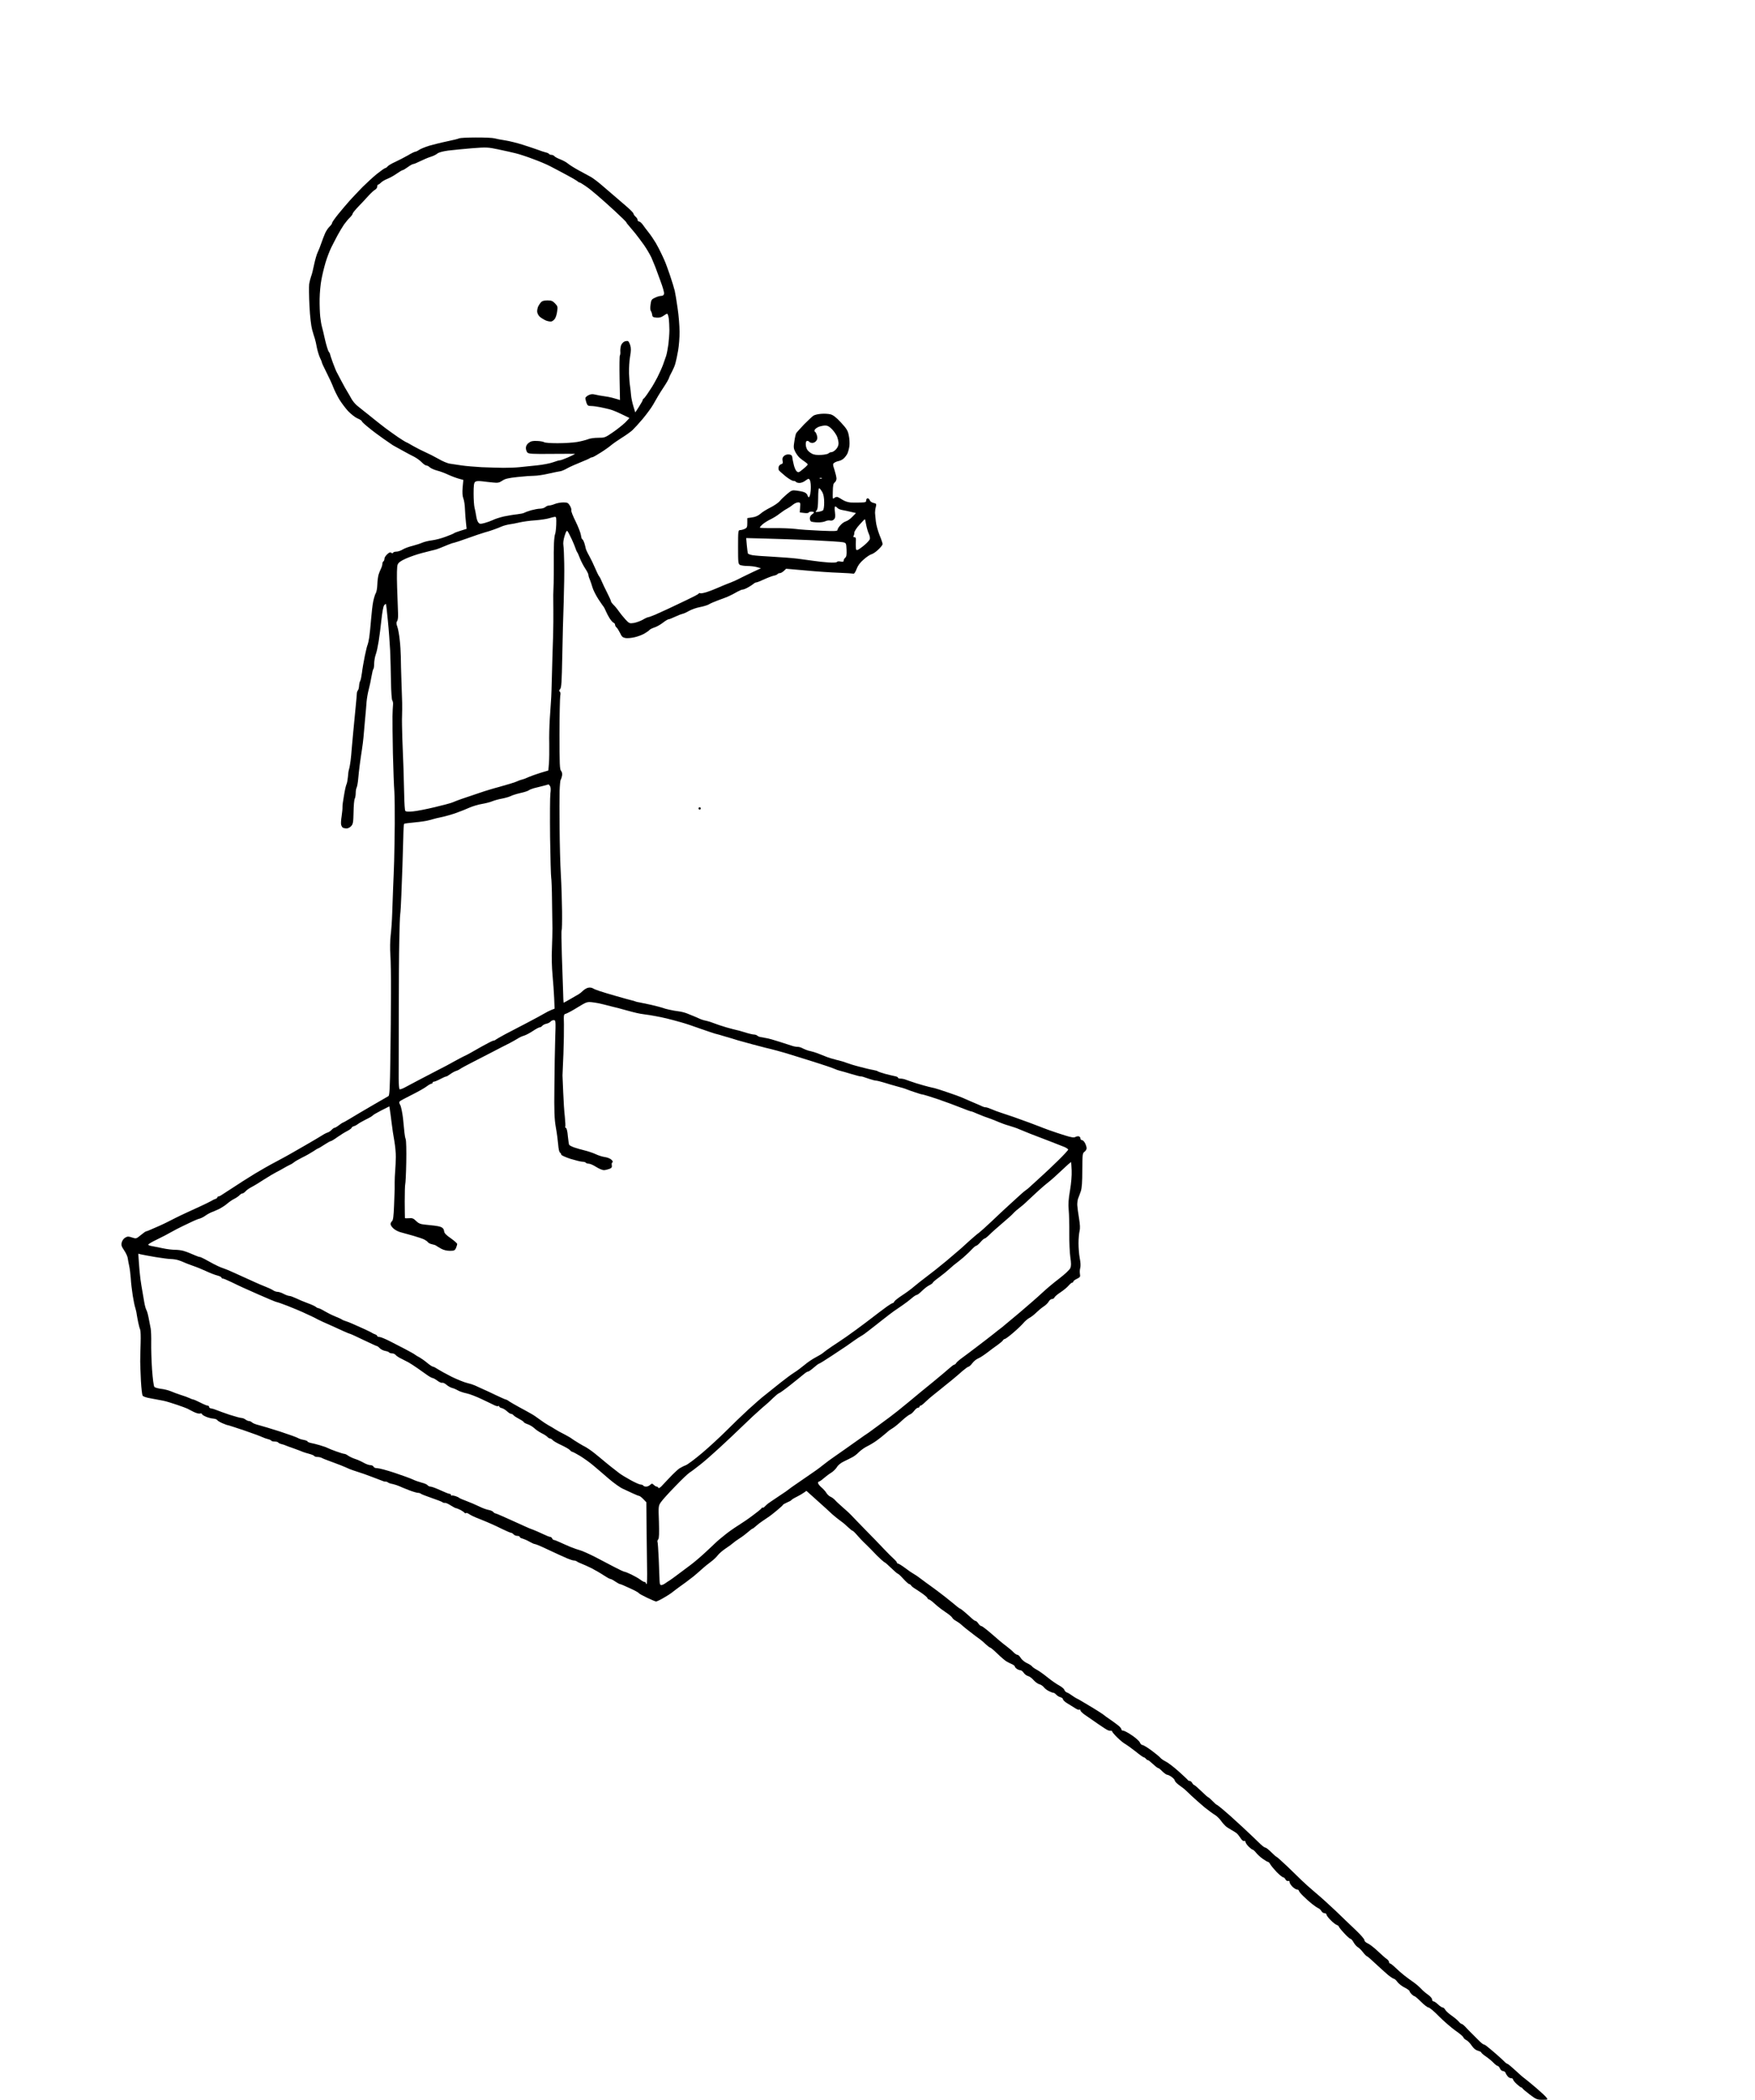 <?xml version="1.0" standalone="no"?>
<!DOCTYPE svg PUBLIC "-//W3C//DTD SVG 20010904//EN"
 "http://www.w3.org/TR/2001/REC-SVG-20010904/DTD/svg10.dtd">
<svg version="1.0" xmlns="http://www.w3.org/2000/svg"
 width="1712pt" height="2048pt" viewBox="0 0 1712 2048"
 preserveAspectRatio="xMidYMid meet">
<g transform="translate(0,2048) scale(0.1,-0.1)"
fill="#000000" stroke="none">
<g>
<path d="M4644 19139 c-82 0 -156 -4 -164 -8 -8 -5 -62 -18 -120 -30 -58 -12
-136 -32 -175 -43 -38 -12 -82 -30 -97 -40 -14 -10 -31 -18 -38 -18 -6 0 -39
-16 -72 -36 -34 -19 -89 -48 -122 -63 -34 -15 -67 -35 -75 -44 -7 -9 -18 -17
-24 -17 -5 0 -42 -26 -81 -57 -39 -32 -102 -90 -141 -129 -38 -39 -94 -98
-123 -130 -29 -32 -79 -92 -112 -132 -33 -41 -60 -79 -60 -86 0 -7 -11 -23
-25 -36 -14 -13 -33 -42 -43 -64 -10 -23 -27 -66 -37 -96 -10 -30 -26 -71 -36
-91 -10 -20 -25 -74 -35 -120 -9 -46 -22 -98 -29 -114 -6 -17 -15 -51 -19 -75
-3 -25 -2 -122 3 -216 5 -103 16 -194 26 -230 9 -32 21 -72 27 -89 5 -16 14
-55 19 -85 6 -30 19 -73 29 -96 11 -22 20 -45 20 -50 0 -5 21 -49 46 -99 25
-49 55 -114 66 -144 11 -29 37 -81 57 -115 20 -33 59 -85 86 -115 28 -29 69
-62 93 -72 23 -10 42 -22 42 -28 0 -5 30 -33 68 -63 37 -31 102 -79 145 -109
43 -30 83 -57 90 -62 7 -4 46 -26 87 -48 41 -23 95 -52 120 -64 25 -13 58 -37
74 -54 17 -17 36 -31 45 -31 8 0 24 -8 35 -19 12 -10 44 -24 71 -31 28 -7 77
-25 110 -41 33 -15 79 -32 102 -38 l43 -12 -7 -73 c-4 -50 -2 -84 7 -107 8
-19 15 -68 16 -109 2 -41 6 -100 10 -132 l6 -56 -58 -18 c-33 -10 -61 -21 -64
-24 -3 -4 -39 -19 -80 -34 -41 -16 -102 -32 -136 -36 -34 -4 -76 -15 -95 -23
-19 -9 -62 -22 -95 -31 -34 -8 -77 -24 -95 -35 -19 -12 -46 -21 -61 -21 -15 0
-30 -5 -33 -10 -5 -8 -11 -8 -19 -1 -9 7 -20 3 -39 -15 -15 -14 -27 -33 -27
-44 0 -10 -4 -22 -10 -25 -5 -3 -10 -15 -10 -25 0 -10 -6 -31 -14 -47 -8 -15
-18 -42 -23 -58 -5 -17 -11 -60 -12 -95 -1 -36 -8 -74 -15 -85 -7 -11 -18 -47
-25 -80 -7 -33 -16 -112 -21 -175 -5 -63 -13 -143 -18 -177 -5 -33 -13 -66
-16 -72 -4 -6 -16 -55 -27 -108 -11 -54 -24 -128 -28 -164 -5 -37 -12 -73 -17
-80 -5 -8 -10 -29 -11 -47 -1 -19 -6 -39 -12 -46 -6 -6 -10 -21 -10 -31 0 -11
-5 -63 -10 -115 -5 -52 -16 -169 -25 -260 -8 -91 -18 -192 -20 -225 -3 -33 -8
-76 -12 -95 -3 -19 -8 -42 -11 -50 -3 -8 -7 -39 -9 -69 -3 -30 -9 -61 -14 -71
-5 -9 -16 -57 -24 -107 -9 -49 -16 -101 -15 -114 1 -13 -3 -53 -8 -88 -6 -36
-8 -74 -5 -85 3 -12 10 -24 16 -28 6 -4 23 -8 37 -8 14 0 34 10 45 23 18 19
21 38 23 136 1 63 6 122 12 132 5 10 9 34 9 54 0 20 4 44 9 53 5 10 12 47 15
82 3 36 10 101 16 145 6 44 15 109 21 145 6 36 12 90 15 120 2 30 9 107 15
170 6 63 13 142 15 175 3 33 12 87 21 120 9 33 21 90 27 127 6 36 14 70 19 74
4 4 7 28 7 53 1 25 7 64 15 86 9 22 21 81 29 130 8 50 20 145 27 211 7 67 18
130 26 140 7 9 15 15 18 13 2 -3 11 -77 19 -164 9 -88 18 -218 22 -290 3 -71
7 -207 8 -302 2 -100 7 -177 13 -185 6 -7 9 -26 7 -43 -2 -16 -4 -66 -5 -110
-1 -44 1 -208 4 -365 4 -157 10 -323 14 -370 3 -47 5 -188 4 -315 -1 -126 -4
-291 -6 -365 -2 -74 -7 -191 -10 -260 -3 -69 -7 -181 -9 -250 -2 -69 -9 -165
-15 -215 -6 -51 -7 -131 -3 -185 4 -52 7 -221 6 -375 0 -154 -3 -442 -6 -640
-4 -293 -8 -361 -19 -366 -8 -4 -81 -47 -164 -95 -82 -48 -178 -104 -213 -126
-35 -21 -65 -38 -68 -38 -3 0 -20 -11 -38 -25 -18 -14 -37 -25 -43 -25 -5 0
-18 -9 -28 -20 -10 -11 -27 -22 -39 -26 -11 -3 -37 -16 -56 -29 -19 -12 -88
-53 -154 -91 -65 -38 -135 -78 -155 -89 -20 -12 -83 -46 -141 -77 -58 -30
-148 -82 -200 -113 -52 -32 -106 -66 -120 -75 -14 -9 -59 -38 -100 -65 -41
-26 -87 -56 -102 -66 -15 -11 -32 -19 -38 -19 -5 0 -10 -4 -10 -9 0 -5 -8 -11
-17 -14 -10 -3 -29 -12 -43 -21 -14 -8 -59 -30 -100 -49 -41 -19 -102 -47
-135 -62 -33 -15 -85 -40 -115 -55 -30 -15 -64 -32 -75 -38 -11 -6 -47 -23
-80 -38 -33 -14 -74 -32 -92 -40 -17 -8 -34 -14 -38 -14 -4 0 -27 -16 -51 -36
-44 -36 -45 -37 -85 -24 -35 12 -45 12 -67 -1 -15 -8 -29 -28 -34 -46 -7 -27
-3 -39 23 -78 18 -26 33 -60 35 -75 2 -15 8 -49 14 -75 6 -26 13 -82 16 -124
2 -41 11 -116 19 -167 8 -50 19 -104 25 -120 5 -16 12 -45 14 -64 3 -19 10
-57 16 -85 6 -27 14 -57 18 -65 4 -8 6 -67 4 -130 -2 -63 -4 -144 -4 -180 0
-36 4 -121 7 -190 4 -69 11 -132 16 -141 5 -10 34 -20 81 -28 40 -7 96 -18
123 -23 28 -6 87 -24 133 -40 45 -15 90 -32 100 -37 9 -5 36 -19 60 -31 24
-12 52 -20 63 -17 10 3 19 1 19 -4 0 -6 17 -17 38 -26 20 -9 53 -18 72 -19 19
-2 36 -8 38 -13 2 -6 24 -20 49 -31 25 -11 50 -20 55 -20 5 0 75 -23 156 -50
81 -28 161 -57 177 -65 17 -8 42 -17 58 -21 15 -3 30 -10 33 -15 3 -5 18 -9
34 -9 16 0 31 -4 34 -9 3 -5 17 -12 30 -15 14 -3 38 -11 53 -18 15 -6 30 -12
33 -12 3 -1 28 -10 55 -20 28 -10 59 -22 70 -27 11 -4 39 -13 62 -19 23 -6 45
-15 48 -20 3 -6 17 -10 31 -10 13 0 32 -4 42 -9 9 -6 61 -26 114 -45 54 -20
106 -40 115 -45 10 -5 29 -13 43 -19 14 -6 48 -17 75 -26 28 -8 93 -31 145
-51 52 -20 102 -39 110 -42 8 -3 19 -5 24 -4 4 1 13 -2 20 -7 6 -6 27 -13 46
-16 19 -4 49 -14 65 -21 17 -8 60 -26 97 -40 36 -14 75 -25 85 -25 11 0 23 -4
29 -9 5 -5 52 -23 104 -41 52 -18 100 -36 107 -42 6 -5 17 -8 25 -6 7 1 32
-10 55 -25 24 -15 47 -27 52 -27 5 0 24 -8 43 -17 18 -10 36 -22 40 -28 4 -5
10 -6 14 -3 4 4 19 -1 33 -11 14 -10 56 -30 94 -44 37 -15 89 -36 115 -48 26
-11 79 -36 117 -55 39 -19 75 -34 81 -34 6 0 17 -7 24 -15 7 -8 23 -15 36 -15
13 0 24 -4 24 -10 0 -5 12 -13 27 -16 14 -4 45 -17 67 -30 23 -13 47 -24 54
-24 7 0 52 -18 100 -41 48 -23 105 -49 127 -59 22 -10 61 -27 87 -39 26 -11
56 -21 66 -21 10 0 22 -4 28 -8 5 -5 25 -15 44 -22 19 -7 65 -28 102 -46 36
-19 90 -50 118 -69 29 -19 57 -35 64 -35 6 0 28 -11 48 -25 20 -14 41 -25 46
-25 6 0 48 -18 95 -40 47 -21 87 -43 89 -48 1 -5 38 -25 80 -45 42 -20 82 -37
88 -37 6 0 37 14 68 32 31 17 75 45 97 63 22 17 49 38 61 46 12 8 41 29 65 47
24 18 56 42 72 55 15 12 51 43 80 69 28 26 71 60 94 77 23 17 52 44 65 62 13
17 48 47 78 67 30 20 62 43 70 51 8 8 37 29 65 47 27 17 65 46 84 63 19 17 38
31 41 31 4 0 20 12 35 26 15 14 45 37 68 52 22 15 50 34 62 42 12 8 46 35 76
60 30 25 56 48 57 53 2 4 20 14 40 23 20 8 39 18 42 23 3 5 25 19 50 31 25 12
57 31 71 41 l26 18 79 -71 c44 -39 93 -83 109 -98 17 -16 47 -43 67 -62 20
-18 56 -46 79 -63 23 -16 57 -45 75 -63 18 -17 36 -32 41 -32 4 0 26 -21 48
-47 22 -25 48 -53 58 -62 9 -9 40 -38 67 -66 27 -27 56 -57 63 -65 8 -8 28
-27 45 -43 17 -15 32 -27 35 -27 3 0 31 -25 62 -55 31 -30 60 -55 65 -55 4 0
28 -22 53 -50 25 -27 50 -50 56 -50 5 0 14 -6 18 -12 4 -7 15 -17 24 -23 9 -5
41 -27 73 -48 31 -21 60 -45 63 -53 3 -8 9 -14 14 -14 5 0 19 -9 31 -19 13
-11 37 -32 53 -46 17 -15 53 -42 82 -61 29 -19 57 -42 62 -52 5 -10 22 -24 38
-32 15 -8 39 -25 53 -38 14 -13 52 -45 86 -70 33 -26 73 -56 89 -67 16 -11 44
-35 62 -53 19 -17 38 -32 43 -32 5 0 37 -27 71 -60 34 -33 74 -67 88 -75 14
-8 38 -20 54 -27 15 -7 27 -17 27 -22 0 -5 8 -15 18 -22 9 -7 25 -14 34 -14
10 0 25 -11 34 -25 9 -14 28 -28 42 -32 14 -3 39 -21 55 -40 16 -18 41 -36 55
-40 15 -3 35 -17 45 -29 9 -13 32 -30 49 -38 17 -9 36 -16 43 -16 7 0 20 -9
29 -19 10 -11 28 -22 42 -25 13 -4 24 -13 24 -20 0 -8 17 -24 38 -37 20 -13
42 -26 47 -29 6 -3 22 -13 37 -23 15 -10 32 -16 38 -12 5 3 10 0 10 -8 0 -7
21 -28 48 -46 26 -17 81 -56 123 -85 42 -29 85 -57 95 -61 11 -5 25 -7 32 -6
6 1 12 -3 12 -8 0 -5 23 -32 51 -59 28 -28 63 -56 78 -63 14 -8 58 -40 98 -71
39 -32 76 -58 81 -58 5 0 15 -7 22 -15 7 -9 15 -14 17 -12 2 3 25 -15 51 -39
25 -24 48 -41 51 -39 2 2 19 -11 38 -30 19 -19 41 -35 49 -35 8 0 28 -10 44
-22 17 -12 30 -27 30 -34 0 -7 17 -26 37 -41 21 -15 44 -32 51 -38 7 -5 40
-36 73 -68 33 -31 92 -83 130 -115 39 -31 84 -64 100 -73 16 -9 42 -34 58 -55
15 -22 37 -46 47 -55 10 -9 35 -25 53 -35 19 -10 43 -26 54 -34 10 -8 27 -30
39 -48 12 -20 26 -31 34 -28 8 3 14 -1 14 -9 0 -8 13 -28 30 -45 16 -16 34
-30 39 -30 5 0 20 -13 33 -29 13 -17 42 -44 65 -60 24 -17 47 -31 53 -31 5 0
15 -10 21 -22 7 -13 35 -47 62 -76 28 -28 57 -52 64 -52 7 0 17 -9 23 -21 7
-12 18 -18 26 -15 9 3 14 -1 14 -12 0 -9 13 -29 29 -45 16 -15 36 -27 45 -27
9 0 16 -5 16 -10 0 -6 19 -30 43 -53 23 -23 62 -58 86 -77 24 -19 52 -38 62
-42 10 -4 23 -16 29 -27 6 -12 20 -21 30 -21 11 0 20 -6 20 -14 0 -7 18 -32
41 -54 22 -23 49 -44 60 -47 10 -4 19 -10 19 -15 0 -5 23 -34 51 -64 28 -31
56 -56 63 -56 6 0 20 -15 30 -34 10 -18 28 -39 39 -46 12 -6 36 -29 52 -50 17
-22 34 -39 39 -40 5 0 43 -33 85 -73 42 -39 97 -89 122 -110 25 -20 51 -37 57
-37 6 0 22 -14 34 -31 13 -17 44 -42 71 -55 26 -13 47 -29 47 -34 0 -6 9 -19
20 -30 11 -11 24 -20 29 -20 5 0 34 -25 64 -55 30 -30 63 -55 72 -55 10 0 57
-39 104 -88 48 -48 119 -109 158 -137 40 -27 75 -57 78 -66 3 -9 16 -21 29
-27 13 -6 37 -30 52 -53 20 -29 39 -45 62 -51 17 -5 32 -12 32 -17 0 -4 21
-23 48 -41 26 -18 59 -46 74 -62 15 -15 32 -28 38 -28 6 0 16 -11 22 -25 6
-14 20 -25 30 -25 10 0 21 -8 25 -17 3 -10 13 -26 21 -35 8 -10 23 -18 34 -18
10 0 18 -5 18 -12 0 -6 16 -27 36 -45 20 -18 40 -33 44 -33 5 0 10 -4 12 -9 2
-5 34 -32 71 -60 62 -47 72 -51 123 -51 54 0 55 1 41 20 -8 12 -53 54 -101 95
-47 40 -98 82 -113 93 -16 11 -57 47 -93 81 -36 33 -69 61 -74 61 -5 0 -19 10
-31 23 -12 12 -48 45 -81 74 -33 28 -71 61 -86 72 -14 12 -30 21 -35 21 -6 0
-31 21 -57 48 -26 26 -57 57 -69 69 -12 12 -35 35 -50 52 -16 17 -33 31 -39
31 -5 0 -18 10 -28 23 -10 12 -41 38 -68 57 -28 19 -56 45 -63 57 -7 13 -18
23 -26 23 -7 0 -27 13 -45 30 -17 16 -37 30 -44 30 -8 0 -14 8 -14 19 0 10
-18 31 -40 46 -23 16 -53 42 -68 59 -16 17 -50 47 -78 66 -27 18 -66 48 -88
65 -21 16 -58 49 -83 73 -24 23 -48 42 -54 42 -5 0 -9 6 -9 14 0 7 -10 21 -22
29 -13 8 -52 43 -88 77 -36 34 -80 68 -97 75 -20 9 -33 21 -33 32 0 11 -40 56
-90 103 -49 47 -136 129 -192 184 -57 54 -146 135 -198 178 -52 44 -111 97
-131 117 -20 20 -82 80 -138 134 -56 53 -105 97 -109 97 -4 0 -27 21 -51 45
-25 25 -51 45 -59 45 -8 0 -38 24 -66 53 -29 28 -97 93 -152 144 -54 50 -111
102 -126 115 -14 12 -47 41 -73 63 -26 22 -52 42 -57 43 -5 2 -24 19 -42 38
-18 19 -36 34 -39 34 -4 0 -34 27 -68 60 -34 33 -65 60 -70 60 -4 0 -13 9 -19
20 -6 11 -17 20 -25 20 -7 0 -15 4 -17 8 -2 4 -42 42 -89 84 -47 42 -103 85
-125 96 -22 11 -47 28 -55 38 -8 10 -46 41 -86 71 -40 29 -79 53 -88 53 -8 0
-20 11 -25 24 -5 14 -40 45 -77 70 -37 26 -76 46 -85 46 -10 0 -18 5 -18 11 0
7 -10 21 -23 33 -13 11 -50 39 -82 61 -33 22 -65 45 -72 52 -7 6 -49 33 -93
60 -44 26 -97 58 -117 70 -21 13 -45 26 -53 29 -8 4 -28 17 -45 29 -16 12 -38
25 -48 28 -11 4 -21 15 -24 25 -2 10 -25 28 -49 42 -25 13 -77 49 -114 79 -38
31 -86 65 -107 76 -21 11 -42 26 -46 33 -5 7 -27 21 -51 32 -23 11 -50 34 -59
50 -10 17 -24 30 -32 30 -8 0 -24 11 -37 24 -13 14 -46 42 -74 63 -29 21 -91
73 -139 116 -48 42 -94 77 -101 77 -7 0 -21 11 -30 25 -9 14 -21 25 -27 25 -6
0 -22 11 -36 24 -14 14 -45 41 -67 60 -23 20 -44 36 -48 36 -4 0 -38 26 -75
58 -38 31 -99 80 -136 107 -37 28 -91 67 -119 87 -28 21 -61 46 -74 55 -13 10
-36 25 -50 33 -15 8 -53 34 -84 58 -31 23 -62 42 -68 42 -5 0 -10 4 -10 9 0 5
-14 22 -32 38 -17 15 -61 59 -97 97 -36 39 -118 123 -181 187 -63 64 -124 128
-136 141 -11 12 -47 46 -79 73 -32 28 -68 61 -79 74 -12 13 -31 27 -43 32 -13
5 -31 21 -41 37 -9 16 -32 41 -50 56 -17 15 -32 34 -32 42 0 8 4 14 10 14 5 0
27 15 47 33 21 18 54 43 73 54 19 12 43 36 54 53 11 20 38 42 70 57 28 13 65
32 82 41 18 9 47 32 65 51 19 18 54 43 79 55 25 12 65 36 90 54 25 18 61 46
80 63 19 16 40 33 45 38 6 4 24 16 40 26 17 11 55 42 85 71 31 28 65 54 76 58
11 3 30 20 42 36 13 17 29 30 37 30 8 0 15 5 15 10 0 6 5 10 10 10 6 0 28 17
49 38 21 20 53 48 71 62 18 14 52 41 75 60 24 19 70 58 105 85 34 28 83 69
109 93 27 23 53 42 59 42 6 0 23 15 37 34 14 19 40 40 58 47 18 7 58 34 91 59
32 25 77 58 100 74 22 16 45 35 49 42 4 8 13 14 18 14 6 0 41 25 77 56 37 31
82 74 101 95 18 22 47 47 63 55 17 9 46 31 65 50 19 19 51 46 72 60 21 13 44
36 51 49 7 14 22 25 32 25 10 0 21 7 24 15 4 9 30 32 60 51 30 20 65 49 78 65
14 16 29 29 35 29 6 0 11 5 11 10 0 6 16 18 35 27 31 15 35 20 30 47 -3 17 -2
44 3 60 5 19 3 55 -5 95 -7 36 -12 102 -12 146 0 44 5 97 10 117 7 27 5 64 -5
125 -8 49 -16 106 -17 128 -1 22 3 51 8 65 6 14 17 45 26 70 11 33 15 90 15
209 1 153 2 164 22 178 11 8 20 23 20 34 0 11 -7 33 -15 49 -9 17 -22 30 -30
30 -8 0 -15 7 -15 15 0 9 -6 18 -14 21 -8 3 -23 1 -35 -5 -15 -9 -38 -5 -103
15 -46 14 -114 37 -153 51 -38 14 -79 29 -90 34 -11 4 -56 22 -100 38 -44 16
-114 41 -155 56 -41 14 -97 33 -125 42 -27 8 -68 24 -91 34 -23 10 -49 19 -58
19 -9 0 -24 4 -34 9 -9 5 -28 13 -42 19 -14 6 -47 20 -75 32 -27 12 -63 27
-80 35 -16 7 -77 30 -135 49 -58 20 -117 39 -130 42 -14 3 -41 9 -60 14 -19 4
-73 20 -120 34 -47 15 -95 32 -108 37 -13 5 -34 9 -47 9 -14 0 -25 4 -25 9 0
5 -12 11 -27 14 -16 3 -57 13 -93 22 -36 10 -69 21 -75 25 -5 5 -28 11 -50 15
-22 3 -83 18 -135 32 -52 13 -108 31 -125 38 -16 7 -60 20 -96 28 -37 9 -86
24 -110 35 -24 10 -60 24 -79 31 -19 7 -46 15 -60 18 -14 2 -36 9 -50 15 -14
6 -33 14 -42 19 -10 5 -28 9 -40 9 -12 0 -35 4 -52 10 -17 5 -71 23 -121 39
-49 16 -108 33 -130 36 -22 4 -49 9 -59 11 -11 2 -24 8 -30 14 -5 5 -20 10
-32 10 -12 0 -53 10 -90 22 -38 12 -76 22 -84 23 -8 1 -51 13 -95 25 -44 13
-98 31 -120 40 -22 9 -56 20 -75 24 -19 3 -48 12 -65 20 -16 8 -41 18 -55 24
-14 5 -42 17 -64 26 -21 9 -59 19 -85 22 -25 3 -66 10 -91 16 -25 5 -54 13
-65 18 -11 4 -63 18 -115 30 -52 11 -104 22 -115 24 -11 1 -27 5 -35 8 -8 4
-26 9 -40 12 -14 3 -79 21 -145 40 -66 19 -141 41 -166 50 -26 8 -55 20 -66
27 -12 7 -31 9 -47 5 -14 -3 -36 -17 -49 -29 -12 -12 -29 -26 -39 -32 -9 -5
-46 -27 -81 -47 -36 -21 -67 -38 -69 -38 -1 0 -4 51 -5 113 -2 61 -7 220 -12
352 -4 132 -6 241 -2 242 3 2 5 84 4 184 -1 99 -6 262 -12 362 -6 100 -11 301
-12 447 -2 146 -1 310 0 365 2 55 6 105 11 110 4 6 10 24 13 40 3 19 0 36 -10
47 -13 14 -15 67 -15 355 0 186 4 354 7 374 5 24 3 39 -5 44 -8 5 -7 12 4 24
13 14 16 67 21 316 3 165 9 406 14 535 4 129 7 298 5 375 -1 77 -5 156 -8 176
-4 23 1 58 12 93 14 44 21 55 29 44 6 -7 24 -42 41 -78 16 -36 33 -76 37 -90
4 -14 11 -29 15 -35 5 -5 17 -33 28 -62 11 -28 34 -72 51 -98 17 -25 31 -53
31 -61 0 -9 6 -30 14 -47 7 -18 19 -52 26 -77 7 -25 33 -76 58 -115 25 -38 49
-72 52 -75 3 -3 12 -21 20 -40 8 -19 25 -52 38 -72 13 -20 30 -39 38 -42 8 -3
14 -12 14 -19 0 -8 6 -20 14 -26 8 -7 23 -31 35 -55 16 -36 26 -44 54 -49 18
-3 58 1 88 8 30 7 72 22 94 35 21 12 44 28 50 35 5 7 27 18 48 25 21 6 58 27
83 46 24 19 49 34 56 34 6 0 35 11 64 25 29 14 61 26 71 28 10 1 39 14 63 28
25 14 74 32 109 38 35 7 74 19 85 26 12 8 53 26 91 40 39 14 81 30 95 36 14 6
33 16 44 21 10 5 34 18 53 29 18 10 40 19 48 19 8 0 31 9 52 21 21 12 45 27
54 35 8 8 21 14 28 14 6 0 40 13 74 29 34 16 77 32 94 36 18 3 35 11 38 16 4
5 13 9 22 9 9 0 27 10 40 22 l22 21 193 -17 c106 -10 252 -20 323 -22 72 -3
135 -7 142 -9 6 -2 19 18 29 45 13 35 33 62 70 94 28 25 63 48 77 51 14 4 44
24 66 46 23 21 41 45 41 53 0 7 -13 47 -30 87 -16 41 -33 101 -36 134 -4 33
-7 71 -8 85 0 14 3 39 8 57 7 29 5 32 -23 38 -17 4 -33 15 -36 26 -4 10 -13
19 -21 19 -8 0 -14 -9 -14 -20 0 -17 -7 -20 -52 -21 -29 -1 -73 -1 -98 0 -27
2 -59 12 -80 26 -19 12 -42 25 -50 28 -8 2 -23 -2 -32 -10 -15 -13 -16 -9 -14
62 1 60 5 80 19 90 9 7 17 23 17 37 0 14 -9 51 -19 83 -18 55 -18 60 -3 71 9
7 29 15 45 18 15 3 37 14 48 25 12 11 27 31 35 46 7 14 16 48 20 74 3 26 1 73
-6 104 -9 48 -21 66 -76 126 -47 51 -76 73 -102 80 -20 5 -61 8 -91 5 -30 -2
-64 -10 -76 -18 -12 -8 -53 -47 -91 -85 -37 -39 -72 -78 -77 -86 -5 -9 -13
-44 -18 -80 -9 -55 -8 -68 9 -102 11 -21 31 -48 45 -60 14 -12 37 -29 51 -38
14 -10 26 -21 26 -25 0 -4 -20 -24 -46 -45 -42 -35 -46 -36 -63 -21 -10 9 -23
40 -29 69 -7 28 -13 61 -14 72 -2 14 -12 21 -31 23 -18 2 -37 -4 -49 -15 -14
-13 -18 -25 -14 -46 5 -23 2 -30 -13 -34 -11 -3 -22 -14 -25 -26 -3 -11 -2
-26 2 -33 4 -6 33 -33 64 -58 31 -25 66 -46 77 -46 11 0 23 -4 26 -10 3 -5 19
-10 34 -10 16 0 40 9 54 20 14 11 30 20 35 20 5 0 12 -10 16 -22 3 -13 6 -39
6 -59 0 -20 -3 -51 -6 -68 -4 -17 -10 -31 -14 -31 -4 0 -10 9 -13 20 -3 11
-17 24 -31 29 -14 6 -47 13 -73 16 -45 6 -51 4 -95 -33 -26 -22 -59 -53 -72
-70 -14 -16 -55 -44 -91 -62 -36 -18 -80 -45 -97 -61 -22 -19 -49 -31 -80 -35
l-48 -7 0 -47 c0 -40 -3 -48 -25 -58 -14 -7 -35 -12 -45 -12 -19 0 -20 -8 -20
-165 0 -152 1 -165 19 -175 11 -5 44 -10 73 -10 29 0 71 -5 92 -11 l39 -11
-34 -16 c-19 -8 -63 -30 -99 -47 -36 -17 -74 -36 -85 -42 -11 -6 -33 -16 -50
-23 -16 -7 -40 -17 -52 -21 -13 -5 -33 -13 -45 -18 -13 -5 -43 -18 -68 -29
-25 -11 -69 -28 -97 -37 -29 -9 -57 -14 -62 -11 -5 4 -12 2 -16 -4 -3 -6 -59
-35 -123 -65 -64 -31 -144 -68 -177 -84 -33 -15 -88 -40 -121 -55 -34 -14 -66
-26 -72 -26 -5 0 -30 -11 -53 -25 -24 -13 -63 -27 -87 -31 -41 -6 -45 -4 -82
36 -21 23 -51 60 -66 82 -15 22 -38 49 -51 61 -12 12 -23 27 -23 33 0 6 -17
44 -38 85 -21 41 -44 90 -52 109 -7 19 -19 42 -26 50 -6 8 -24 44 -39 80 -15
36 -41 90 -58 120 -17 30 -33 64 -34 75 -2 11 -8 35 -14 53 -6 17 -14 32 -18
32 -5 0 -11 18 -14 41 -3 22 -27 83 -52 134 -26 52 -45 100 -42 108 3 8 -3 28
-14 46 -17 27 -24 31 -64 31 -25 0 -62 -7 -82 -15 -19 -8 -45 -15 -56 -15 -11
0 -28 -7 -38 -16 -9 -8 -32 -15 -50 -15 -19 0 -59 -8 -89 -16 -30 -9 -60 -20
-66 -24 -6 -5 -37 -11 -70 -15 -32 -3 -90 -13 -129 -21 -38 -9 -86 -24 -105
-34 -19 -9 -57 -23 -83 -30 -43 -11 -49 -10 -62 7 -8 10 -17 39 -20 64 -4 25
-11 61 -16 80 -5 19 -9 81 -9 136 0 78 3 104 15 114 10 9 32 10 68 6 28 -4 77
-9 107 -12 47 -5 60 -2 90 18 28 19 58 26 151 36 64 7 137 12 163 12 25 0 88
9 139 21 50 11 101 22 113 23 11 1 42 14 68 29 25 14 84 40 129 58 45 18 86
36 92 41 5 4 15 8 22 8 7 0 44 21 83 46 40 25 86 58 103 73 18 15 64 47 102
71 39 24 85 57 104 74 18 17 64 67 101 111 37 45 83 106 101 138 19 32 41 70
49 85 8 15 34 55 57 90 23 34 45 73 49 85 3 12 17 41 30 64 12 23 28 59 33 81
6 21 18 76 26 123 8 46 15 129 14 184 0 55 -8 159 -19 230 -10 72 -23 148 -28
170 -5 22 -26 90 -46 150 -21 61 -45 128 -56 150 -10 22 -25 56 -35 75 -9 19
-30 60 -48 91 -18 30 -48 75 -68 100 -19 24 -46 59 -58 77 -12 17 -29 32 -37
32 -8 0 -14 7 -14 15 0 8 -9 23 -20 32 -11 10 -20 23 -20 29 0 6 -25 33 -56
60 -31 27 -80 69 -109 94 -30 25 -90 77 -134 115 -44 39 -98 79 -118 90 -21
12 -74 40 -118 64 -44 24 -91 54 -105 66 -14 12 -46 30 -72 40 -26 10 -53 24
-59 31 -6 8 -20 14 -30 14 -10 0 -20 4 -23 9 -3 5 -18 12 -33 15 -16 4 -50 15
-78 26 -27 10 -94 32 -147 49 -54 17 -130 36 -170 42 -40 6 -87 15 -104 20
-17 5 -98 9 -180 8z m221 -117 c61 -13 135 -29 165 -37 30 -7 105 -31 165 -54
61 -22 140 -55 175 -74 36 -19 106 -55 155 -82 50 -26 97 -54 106 -61 8 -8 19
-14 23 -14 4 0 28 -14 54 -32 26 -18 52 -37 58 -43 6 -5 33 -28 60 -50 27 -22
101 -89 166 -148 65 -60 118 -112 118 -115 0 -4 10 -18 23 -32 12 -14 40 -47
63 -75 22 -27 61 -80 87 -116 25 -36 57 -91 71 -120 13 -30 31 -73 39 -94 8
-22 31 -85 51 -139 21 -55 36 -109 34 -120 -2 -15 -11 -21 -28 -22 -14 0 -41
-8 -61 -18 -33 -15 -37 -22 -43 -67 -4 -29 -3 -56 3 -62 5 -7 11 -23 13 -37 2
-21 9 -25 42 -28 28 -2 47 3 67 17 16 12 32 21 37 21 5 0 12 -21 16 -46 3 -26
6 -77 6 -113 0 -36 -5 -99 -10 -140 -6 -41 -15 -90 -21 -110 -7 -20 -21 -61
-32 -91 -11 -30 -36 -84 -54 -120 -19 -36 -42 -77 -51 -91 -9 -14 -30 -46 -46
-70 -16 -24 -33 -45 -37 -47 -5 -2 -9 -8 -9 -13 0 -5 -16 -34 -36 -65 l-37
-57 -18 59 c-10 32 -21 82 -23 109 -2 28 -7 68 -10 90 -4 22 -8 78 -10 125 -1
47 3 119 10 160 10 56 11 84 2 112 -6 20 -16 39 -22 41 -6 2 -21 1 -34 -4 -12
-5 -27 -21 -33 -36 -5 -15 -9 -41 -8 -58 2 -17 0 -36 -4 -42 -4 -6 -5 -107 -3
-223 l4 -212 -21 7 c-12 3 -38 11 -57 16 -19 5 -55 12 -80 15 -25 3 -62 10
-82 15 -29 7 -44 6 -68 -6 -16 -8 -30 -21 -30 -29 0 -7 5 -27 11 -45 9 -26 16
-31 44 -31 19 0 57 -5 87 -11 29 -6 71 -15 93 -21 22 -5 74 -26 115 -46 41
-19 77 -37 79 -38 2 -2 -17 -22 -41 -46 -25 -24 -79 -67 -120 -95 -74 -51 -79
-53 -143 -53 -37 0 -81 -6 -98 -14 -18 -7 -66 -20 -107 -27 -41 -7 -128 -12
-192 -12 -64 0 -123 4 -130 10 -7 5 -38 11 -68 12 -44 2 -61 -2 -83 -19 -18
-14 -27 -31 -27 -50 0 -16 7 -35 15 -44 13 -13 50 -15 240 -13 124 1 225 1
225 0 0 -2 -30 -16 -66 -33 -37 -16 -74 -30 -83 -30 -9 0 -38 -9 -66 -19 -27
-10 -97 -24 -155 -30 -58 -6 -136 -14 -175 -18 -38 -4 -108 -6 -155 -6 -47 1
-141 3 -210 6 -69 4 -156 11 -195 17 -38 5 -90 13 -114 17 -25 3 -77 25 -115
48 -39 22 -96 51 -126 64 -30 13 -85 41 -122 62 -36 22 -69 39 -72 39 -2 0
-35 21 -73 46 -37 26 -93 65 -123 88 -30 22 -82 64 -116 91 -34 28 -76 61 -94
75 -18 14 -48 38 -67 54 -19 16 -43 45 -54 65 -11 20 -28 50 -38 66 -11 17
-38 65 -61 109 -23 43 -45 86 -50 95 -4 9 -20 48 -34 86 -14 39 -26 75 -26 79
0 5 -6 17 -13 25 -7 9 -23 61 -36 116 -12 55 -26 114 -31 130 -5 17 -12 59
-16 95 -4 36 -7 115 -6 175 1 61 9 146 18 190 8 44 26 118 40 165 14 47 39
112 55 145 17 33 44 87 62 120 18 33 46 80 63 105 18 25 44 56 58 69 14 14 26
30 26 37 0 6 26 38 58 71 31 33 76 80 99 106 23 25 51 51 63 57 11 6 20 20 20
30 0 11 4 20 10 20 5 0 17 9 27 19 10 11 38 27 63 37 25 10 66 33 91 51 26 18
51 33 56 33 6 0 29 14 51 30 23 17 47 30 54 30 7 0 38 13 68 28 30 15 75 34
100 42 25 7 54 22 65 31 13 12 51 22 105 30 47 6 153 16 235 23 143 11 155 10
260 -12z m3183 -2692 c24 0 41 -9 68 -36 19 -20 41 -52 49 -71 8 -20 15 -50
15 -67 0 -20 -9 -41 -25 -59 -14 -15 -34 -27 -43 -27 -10 0 -23 -5 -30 -12 -7
-7 -39 -13 -72 -15 -40 -2 -70 1 -89 12 -17 8 -37 25 -45 37 -9 12 -16 37 -16
55 0 22 5 33 14 33 8 0 18 -4 21 -10 3 -5 17 -10 30 -10 13 0 30 9 38 21 11
15 13 29 6 52 -5 18 -13 33 -18 35 -6 2 -7 10 -4 19 3 8 20 21 37 29 17 7 46
13 64 14z m-44 -511 c11 1 17 -2 13 -5 -3 -3 -12 -4 -19 -1 -8 3 -5 6 6 6z
m-12 -101 c6 -2 19 -20 30 -38 12 -24 18 -56 18 -101 0 -41 -5 -70 -12 -77 -7
-5 -28 -12 -45 -14 -30 -4 -32 -3 -18 12 11 12 15 43 16 119 0 68 4 101 11 99z
m-207 -138 c22 0 24 -3 20 -49 l-3 -49 41 -5 c23 -3 44 -2 45 4 2 5 15 9 28 9
13 0 24 -3 24 -8 0 -4 -9 -13 -20 -20 -11 -7 -20 -23 -20 -36 0 -14 5 -28 11
-32 7 -4 35 -8 63 -9 28 -1 63 4 77 11 14 7 35 10 47 7 13 -3 28 1 37 11 13
13 15 27 10 71 -5 34 -4 55 3 55 5 0 15 -7 22 -15 7 -8 28 -17 49 -20 20 -4
57 -11 84 -18 l47 -11 -36 -37 c-20 -21 -48 -40 -63 -44 -14 -4 -38 -20 -53
-38 -16 -17 -28 -37 -28 -45 0 -13 -24 -14 -167 -8 -93 4 -202 11 -243 17 -41
5 -135 9 -208 8 -73 -1 -136 1 -139 5 -3 3 9 17 27 33 18 15 53 37 79 49 25
12 64 36 86 54 22 17 54 39 70 47 17 9 43 26 58 39 16 13 39 24 52 24z m-2373
-141 c15 1 16 -9 14 -78 -2 -43 -7 -84 -11 -90 -4 -7 -9 -47 -11 -89 -2 -42
-3 -129 -2 -192 0 -63 0 -151 -1 -195 -2 -44 -3 -98 -4 -120 0 -22 0 -85 1
-140 1 -55 0 -179 -3 -275 -4 -96 -8 -260 -11 -365 -2 -104 -6 -217 -9 -250
-2 -33 -8 -114 -12 -180 -4 -66 -7 -174 -5 -240 1 -66 0 -151 -3 -190 l-6 -70
-77 -23 c-42 -13 -95 -32 -118 -42 -22 -11 -49 -21 -60 -23 -10 -2 -28 -8 -39
-13 -11 -6 -45 -18 -75 -27 -30 -9 -80 -23 -110 -32 -30 -8 -73 -20 -95 -27
-22 -6 -83 -26 -135 -44 -52 -17 -117 -40 -145 -49 -27 -10 -63 -23 -80 -31
-16 -7 -95 -28 -175 -47 -80 -19 -175 -38 -212 -41 -48 -4 -69 -3 -75 6 -4 7
-9 76 -10 153 -2 77 -5 194 -7 260 -3 66 -8 194 -11 285 -3 91 -5 194 -3 230
1 36 2 92 1 125 -1 33 -4 130 -7 215 -3 85 -6 191 -6 235 -1 44 -5 119 -11
166 -5 47 -15 104 -23 126 -11 30 -11 43 -2 55 7 9 11 41 9 75 -1 32 -5 146
-9 253 -4 129 -2 204 5 223 8 20 28 35 78 58 38 17 111 43 163 56 52 14 104
26 115 29 11 2 37 10 58 19 20 8 55 23 78 32 22 9 48 18 57 19 10 2 69 21 132
44 63 23 138 48 165 56 28 7 70 21 95 30 25 9 59 22 76 30 16 7 50 16 75 20
24 3 69 12 99 19 30 7 98 17 150 20 52 4 112 13 135 20 22 7 48 13 57 14z
m3025 -23 c2 -1 7 -27 13 -57 6 -30 17 -69 26 -87 8 -18 13 -41 9 -51 -3 -10
-27 -36 -53 -58 -26 -22 -55 -42 -64 -46 -14 -5 -18 -1 -19 21 -1 15 -1 44 0
65 2 29 -1 37 -14 37 -10 0 -13 4 -9 12 5 7 8 22 8 34 1 12 23 47 51 77 27 31
51 54 52 53z m-970 -189 c103 -2 310 -10 458 -16 149 -7 284 -16 300 -20 29
-7 30 -9 33 -73 2 -49 -1 -68 -13 -78 -8 -7 -15 -19 -15 -27 0 -12 -7 -14 -30
-10 -16 4 -32 2 -36 -4 -3 -6 -35 -8 -82 -5 -43 3 -108 10 -147 16 -38 5 -108
15 -155 21 -47 6 -155 14 -241 19 -86 4 -175 11 -198 15 -23 4 -44 12 -46 18
-2 7 -6 43 -10 80 l-6 69 188 -5z m-2117 -2398 c3 1 10 -7 16 -17 7 -11 8 -36
3 -72 -4 -30 -5 -221 -3 -425 3 -203 8 -381 11 -395 3 -14 7 -115 8 -225 1
-110 3 -231 4 -270 0 -38 -2 -128 -5 -200 -4 -77 -1 -181 6 -255 6 -69 14
-171 16 -226 l4 -102 -33 -13 c-17 -7 -48 -22 -67 -34 -19 -12 -96 -53 -170
-92 -74 -38 -171 -89 -215 -112 -44 -24 -84 -47 -90 -52 -5 -5 -15 -9 -22 -9
-7 0 -56 -25 -110 -55 -54 -31 -105 -59 -113 -64 -8 -4 -24 -13 -35 -19 -11
-6 -27 -13 -35 -17 -8 -3 -46 -24 -85 -45 -38 -22 -117 -64 -175 -93 -58 -30
-142 -74 -188 -98 -45 -24 -101 -54 -124 -66 -23 -12 -45 -20 -50 -17 -5 3 -9
51 -9 107 0 56 0 332 1 612 0 281 2 610 5 732 2 122 6 236 9 255 3 18 8 101
11 183 3 83 8 215 11 295 3 80 6 202 8 272 1 70 5 130 8 133 3 3 50 9 104 14
54 5 117 14 139 21 22 6 56 15 75 20 19 4 55 13 80 18 25 6 77 21 115 35 39
14 95 36 125 50 30 13 85 30 122 36 36 6 83 18 103 27 20 8 62 20 93 25 31 6
68 17 83 24 14 8 56 21 94 30 38 8 74 20 82 26 7 6 29 15 50 21 21 5 61 15 88
22 28 8 52 14 55 15z m430 -2125 c30 -3 80 -13 110 -21 30 -8 71 -18 90 -23
19 -4 71 -17 115 -30 44 -12 96 -26 115 -30 19 -5 55 -11 80 -14 25 -3 70 -10
100 -16 30 -5 82 -16 115 -24 33 -8 94 -24 135 -36 41 -11 126 -39 188 -62 63
-22 128 -44 145 -49 18 -4 64 -17 102 -29 39 -11 93 -27 120 -36 28 -8 93 -26
145 -40 52 -14 111 -29 130 -34 19 -4 71 -17 115 -29 44 -12 103 -29 130 -38
28 -8 129 -40 225 -70 96 -30 186 -61 200 -68 14 -7 39 -15 55 -19 17 -4 67
-18 112 -32 44 -13 85 -24 90 -23 4 1 15 -1 23 -4 8 -3 37 -13 63 -21 26 -9
55 -16 64 -16 8 0 43 -9 77 -19 33 -11 90 -27 126 -37 36 -9 79 -22 95 -29 17
-7 48 -18 70 -25 22 -7 47 -15 55 -18 8 -3 24 -7 35 -8 11 -2 79 -23 150 -47
72 -25 170 -61 219 -81 50 -20 94 -36 99 -36 6 0 28 -8 51 -19 23 -10 56 -23
74 -30 17 -6 47 -16 65 -23 17 -6 52 -20 77 -31 25 -11 72 -28 105 -37 33 -10
76 -24 95 -33 19 -8 69 -28 110 -45 41 -16 125 -48 185 -71 61 -24 127 -50
148 -58 20 -9 37 -20 37 -26 0 -5 -42 -51 -93 -101 -50 -50 -132 -127 -181
-171 -49 -44 -96 -87 -104 -95 -8 -8 -25 -22 -37 -30 -13 -8 -59 -49 -103 -90
-44 -41 -98 -90 -119 -109 -21 -19 -76 -71 -123 -116 -47 -44 -96 -88 -109
-98 -14 -9 -56 -45 -94 -79 -39 -35 -78 -70 -86 -78 -9 -8 -71 -60 -136 -116
-66 -55 -154 -125 -195 -155 -41 -31 -96 -74 -123 -97 -26 -23 -79 -62 -118
-87 -38 -25 -72 -52 -75 -60 -4 -8 -10 -15 -16 -15 -5 0 -30 -15 -54 -32 -25
-18 -60 -44 -78 -58 -19 -14 -78 -59 -131 -100 -54 -41 -139 -103 -189 -138
-50 -34 -116 -79 -146 -98 -30 -20 -64 -45 -76 -55 -11 -11 -46 -32 -77 -48
-31 -16 -80 -49 -109 -74 -29 -24 -75 -59 -103 -76 -27 -17 -86 -61 -130 -96
-44 -36 -109 -88 -145 -116 -36 -27 -112 -94 -170 -147 -58 -53 -154 -146
-215 -207 -60 -60 -167 -159 -237 -218 -70 -59 -142 -113 -160 -119 -17 -6
-46 -21 -63 -32 -16 -12 -57 -50 -90 -85 -33 -35 -71 -75 -84 -89 -15 -15 -27
-20 -29 -14 -2 7 -9 12 -15 12 -6 0 -19 7 -29 17 -17 15 -19 15 -36 0 -10 -10
-28 -17 -40 -17 -11 0 -24 5 -27 10 -3 6 -15 10 -25 10 -11 0 -56 20 -101 45
-44 24 -94 55 -109 67 -16 13 -53 41 -81 63 -28 22 -76 62 -107 88 -32 27 -76
62 -100 78 -24 16 -44 29 -46 29 -2 0 -29 15 -60 34 -31 19 -63 39 -70 45 -8
7 -40 25 -72 42 -33 16 -72 38 -89 49 -16 11 -46 28 -66 39 -20 11 -57 36 -84
56 -26 20 -66 47 -89 59 -22 13 -72 40 -111 61 -38 21 -82 46 -97 56 -14 11
-30 19 -35 19 -4 0 -46 19 -93 41 -47 23 -101 48 -120 56 -19 8 -51 23 -70 32
-19 10 -60 24 -90 31 -30 7 -100 35 -155 62 -55 28 -115 61 -135 74 -19 13
-40 24 -46 24 -7 0 -33 17 -59 39 -25 21 -59 44 -73 52 -15 7 -34 19 -42 25
-8 7 -51 31 -95 54 -44 23 -115 60 -157 81 -42 21 -86 39 -97 39 -12 0 -21 4
-21 9 0 5 -8 11 -17 15 -10 3 -25 10 -33 15 -8 6 -46 24 -85 42 -38 17 -88 39
-110 49 -22 10 -51 21 -65 25 -14 4 -30 11 -35 15 -6 5 -35 18 -65 30 -30 12
-76 35 -103 51 -26 16 -53 29 -59 29 -6 0 -19 6 -27 13 -9 8 -45 24 -81 37
-36 13 -86 34 -112 47 -26 12 -55 23 -65 23 -10 0 -35 9 -56 20 -20 11 -47 20
-60 20 -12 0 -32 7 -43 15 -12 8 -45 24 -74 35 -30 12 -74 30 -99 42 -25 11
-73 33 -106 48 -33 15 -85 39 -115 52 -30 14 -73 32 -95 39 -22 7 -62 25 -90
40 -27 14 -67 36 -88 48 -21 11 -42 21 -48 21 -6 0 -27 7 -47 16 -21 9 -46 20
-57 24 -11 5 -35 13 -54 19 -19 6 -56 11 -83 11 -27 0 -79 6 -116 14 -37 8
-84 17 -104 21 -21 3 -40 9 -42 14 -3 5 34 27 82 50 48 23 110 55 137 71 28
16 79 43 115 60 36 17 83 39 105 50 22 10 51 22 65 25 14 4 39 17 55 29 17 12
46 28 65 35 19 7 53 22 75 33 22 12 54 33 70 47 17 15 47 36 68 47 21 10 45
27 54 37 9 9 21 17 28 17 7 0 20 9 31 21 10 12 37 30 58 41 22 11 78 45 125
76 47 30 100 61 116 69 17 8 48 25 70 38 22 13 51 29 65 35 14 6 32 18 40 25
8 7 44 28 80 46 36 17 84 45 107 60 23 16 45 29 48 29 4 0 30 16 59 35 29 19
57 35 63 35 5 0 34 17 64 39 30 21 73 48 97 60 23 12 42 26 42 31 0 5 10 12
23 16 12 3 29 13 38 20 9 8 43 27 76 44 34 16 64 34 68 39 3 6 41 28 84 50
l79 40 5 -32 c3 -18 11 -75 17 -127 6 -52 18 -133 27 -180 8 -47 15 -116 14
-155 0 -38 -3 -99 -6 -135 -3 -36 -5 -86 -5 -112 0 -27 0 -56 0 -65 -1 -10 -3
-82 -6 -160 -4 -106 -9 -145 -20 -154 -8 -6 -14 -19 -14 -28 0 -10 12 -29 28
-43 15 -14 45 -30 67 -36 22 -6 79 -22 126 -35 47 -14 97 -30 110 -38 13 -7
29 -18 34 -26 6 -7 23 -16 40 -19 16 -3 34 -9 40 -14 5 -4 27 -17 48 -29 23
-13 55 -21 85 -21 41 0 49 3 60 27 6 15 12 33 12 39 0 7 -28 32 -62 56 -48 33
-64 50 -66 71 -2 19 -12 31 -30 39 -15 6 -45 12 -67 14 -22 3 -64 7 -93 10
-41 4 -60 12 -84 36 -25 25 -37 29 -69 26 -22 -2 -39 -1 -39 2 -1 3 -1 75 -2
160 0 85 2 162 5 170 3 8 8 105 10 215 2 112 0 211 -6 225 -5 14 -10 43 -12
65 -2 22 -8 85 -14 140 -7 55 -18 112 -27 127 -12 22 -12 29 -2 38 7 6 60 34
118 63 58 29 122 65 141 80 20 15 41 27 47 27 7 0 12 5 12 10 0 6 6 10 14 10
7 0 34 11 60 25 26 14 52 25 57 25 6 0 25 11 42 24 18 13 43 27 57 31 14 4 31
13 39 19 7 6 49 29 92 51 43 22 136 70 206 106 70 37 153 79 183 94 30 16 66
36 80 45 14 10 42 23 63 29 21 7 60 28 88 47 28 19 57 34 64 34 7 0 18 6 24
14 7 8 25 18 41 21 16 3 34 13 41 21 6 8 20 14 31 14 19 0 20 -6 14 -177 -3
-98 -7 -311 -8 -473 -3 -244 0 -312 14 -395 10 -55 20 -131 23 -169 3 -41 10
-73 17 -77 7 -5 13 -14 13 -21 0 -6 41 -25 90 -41 50 -15 102 -28 117 -28 15
0 30 -5 33 -10 4 -5 16 -9 29 -9 12 0 44 -14 72 -32 27 -17 60 -31 74 -31 14
0 38 6 54 12 23 9 27 16 24 36 -3 13 0 26 6 28 7 3 3 13 -9 25 -11 11 -39 23
-62 26 -24 3 -67 16 -95 30 -29 13 -78 29 -108 36 -30 7 -74 20 -98 28 -23 8
-46 20 -50 26 -3 6 -9 45 -13 86 -3 42 -11 76 -18 78 -6 2 -9 7 -7 11 3 4 1
48 -4 97 -6 49 -13 157 -16 239 -4 83 -7 157 -7 165 0 8 4 103 9 210 4 107 6
238 5 291 -3 94 -2 97 21 102 12 4 64 31 113 62 87 53 92 55 145 49z m4668
-1559 c2 -1 4 -38 6 -81 2 -48 -4 -124 -16 -194 -15 -87 -18 -133 -13 -190 4
-41 7 -145 6 -230 -1 -85 4 -190 10 -232 9 -60 9 -85 0 -106 -7 -17 -52 -59
-109 -103 -53 -40 -128 -103 -167 -140 -38 -36 -136 -121 -217 -190 -81 -68
-160 -134 -175 -146 -16 -11 -53 -41 -83 -65 -30 -24 -99 -77 -153 -118 -54
-41 -121 -92 -149 -112 -28 -20 -56 -44 -60 -52 -5 -9 -13 -16 -19 -16 -5 0
-27 -16 -48 -35 -21 -19 -92 -79 -158 -133 -66 -53 -175 -143 -242 -199 -67
-56 -149 -121 -182 -145 -33 -24 -89 -65 -126 -93 -36 -27 -73 -54 -82 -60 -9
-5 -55 -37 -101 -70 -47 -33 -105 -74 -130 -92 -25 -18 -70 -49 -100 -70 -30
-20 -80 -57 -111 -82 -31 -26 -100 -75 -154 -111 -53 -36 -120 -82 -148 -102
-29 -21 -56 -41 -62 -46 -5 -4 -44 -30 -85 -57 -41 -28 -81 -54 -88 -60 -7 -5
-22 -19 -32 -29 -11 -11 -20 -16 -20 -11 0 5 -6 2 -12 -7 -7 -9 -45 -40 -85
-69 -39 -30 -104 -74 -144 -99 -40 -25 -100 -67 -133 -95 -34 -27 -66 -54 -72
-60 -6 -5 -52 -48 -101 -95 -50 -47 -119 -106 -154 -132 -35 -26 -93 -69 -127
-95 -35 -27 -71 -52 -80 -58 -9 -5 -28 -18 -41 -27 -13 -10 -31 -18 -40 -18
-12 0 -16 11 -17 47 -1 27 -4 120 -8 207 -4 87 -9 163 -12 168 -3 5 0 16 7 24
9 11 10 55 7 171 -6 153 -5 156 19 191 13 20 75 89 138 153 62 65 126 126 142
136 15 9 64 46 108 81 44 35 127 108 184 161 58 53 159 148 225 212 67 65 141
134 166 155 24 22 52 46 62 54 10 8 41 36 68 63 27 26 53 47 57 47 5 0 52 33
104 74 51 41 112 89 133 107 22 19 43 33 48 31 5 -1 30 16 55 38 25 22 49 40
54 40 4 0 59 34 121 75 62 41 128 85 146 97 18 13 52 37 75 53 23 17 54 36 67
44 14 7 48 31 75 53 28 21 85 67 129 101 43 34 95 74 115 88 20 14 59 41 86
59 28 19 67 49 88 67 20 18 43 33 50 33 7 0 30 18 52 40 21 21 53 46 72 55 18
9 33 20 33 25 0 4 28 28 63 53 34 25 81 64 105 86 24 22 50 44 57 48 7 5 40
31 72 58 32 28 71 65 87 83 16 17 34 32 40 32 6 0 24 16 41 35 16 19 34 35 40
35 5 0 26 16 45 35 19 20 76 70 125 112 50 42 99 86 110 99 11 13 36 35 55 49
19 14 58 47 85 74 28 26 77 72 110 102 33 30 78 68 99 84 22 17 78 67 125 112
47 45 87 80 89 78z m-9071 -900 c15 -4 79 -15 141 -26 62 -10 130 -19 149 -19
20 0 53 -5 72 -11 20 -6 45 -16 55 -21 11 -6 49 -20 85 -33 36 -12 95 -36 131
-53 36 -17 84 -36 108 -42 23 -6 42 -15 42 -20 0 -6 6 -10 13 -10 8 0 49 -18
93 -39 43 -22 156 -74 251 -115 95 -42 177 -76 183 -76 5 0 52 -16 103 -36 50
-20 117 -47 147 -61 30 -14 73 -34 95 -44 22 -11 47 -23 55 -28 8 -4 31 -15
50 -24 19 -8 60 -26 90 -40 30 -14 81 -37 112 -51 31 -14 60 -26 64 -26 4 0
63 -27 131 -60 69 -33 128 -60 132 -60 4 0 16 -9 26 -20 10 -11 33 -22 51 -26
19 -3 37 -10 40 -15 3 -5 16 -9 28 -9 13 0 30 -7 37 -17 8 -9 32 -25 54 -35
22 -11 53 -27 70 -36 16 -9 55 -34 85 -55 30 -21 73 -51 95 -67 22 -16 46 -29
53 -30 7 0 29 -12 48 -26 18 -14 40 -24 47 -21 8 3 27 -6 42 -19 16 -14 40
-27 54 -31 14 -3 40 -14 57 -24 17 -10 55 -23 85 -29 30 -6 97 -32 149 -57 52
-25 108 -51 123 -59 16 -8 33 -12 38 -8 5 3 9 1 9 -4 0 -6 11 -13 25 -16 13
-3 36 -17 51 -31 15 -14 32 -25 39 -25 7 0 18 -6 24 -13 6 -8 31 -24 56 -37
25 -13 45 -27 45 -31 0 -4 17 -13 37 -20 21 -7 49 -24 64 -38 14 -14 46 -36
71 -49 25 -12 51 -29 58 -37 7 -8 18 -15 25 -15 7 0 18 -7 25 -15 7 -9 45 -31
84 -49 39 -18 77 -40 85 -49 7 -9 18 -17 23 -17 5 0 39 -18 76 -40 37 -23 95
-64 129 -93 34 -29 103 -87 152 -130 50 -43 112 -87 138 -98 26 -12 70 -32 97
-45 28 -13 55 -24 60 -24 6 0 25 -14 41 -31 l30 -31 2 -236 c1 -130 4 -310 5
-399 2 -90 0 -163 -4 -163 -4 0 -8 5 -8 10 0 6 -5 10 -12 10 -6 0 -25 10 -42
23 -17 13 -56 35 -87 50 -31 15 -61 27 -67 27 -7 0 -51 21 -99 46 -49 26 -135
71 -193 101 -58 29 -121 57 -140 62 -19 5 -60 19 -90 31 -30 13 -78 33 -105
46 -28 13 -55 24 -62 24 -6 0 -13 7 -17 15 -3 8 -12 15 -19 15 -8 0 -40 13
-73 29 -32 15 -75 34 -94 41 -19 6 -55 21 -80 33 -25 11 -67 30 -95 43 -27 12
-81 37 -118 53 -37 17 -72 31 -76 31 -5 0 -14 6 -20 14 -6 7 -27 16 -45 19
-19 3 -60 18 -92 34 -33 16 -88 40 -124 53 -36 13 -67 27 -70 30 -3 4 -19 12
-37 18 -17 5 -34 8 -37 5 -3 -4 -6 -1 -6 5 0 7 -7 12 -15 12 -8 0 -48 16 -89
35 -41 19 -84 35 -94 35 -11 0 -25 6 -31 14 -6 8 -32 19 -57 25 -25 7 -65 20
-87 31 -23 11 -103 40 -178 65 -75 25 -151 45 -168 45 -19 0 -34 6 -37 15 -4
8 -18 15 -32 15 -14 0 -44 11 -66 24 -23 13 -59 29 -81 36 -22 7 -52 21 -67
31 -14 11 -32 19 -40 19 -7 0 -43 11 -79 24 -36 13 -74 28 -85 34 -10 6 -44
17 -74 26 -30 9 -70 19 -87 22 -18 4 -33 10 -33 15 0 4 -17 11 -37 15 -21 3
-47 12 -58 19 -11 7 -90 35 -175 63 -85 27 -177 55 -205 62 -27 6 -57 18 -66
26 -8 8 -22 14 -30 14 -9 0 -24 7 -35 15 -10 8 -28 15 -39 15 -10 0 -62 14
-115 31 -52 18 -110 38 -128 46 -18 8 -42 15 -52 16 -11 1 -20 7 -20 14 0 7
-6 13 -14 13 -7 0 -40 13 -72 30 -32 16 -63 30 -69 30 -5 0 -21 6 -35 13 -14
7 -52 21 -85 31 -33 11 -78 27 -100 37 -22 9 -64 20 -94 23 -29 4 -59 12 -65
19 -7 7 -16 76 -23 172 -6 88 -9 204 -8 257 1 54 -1 117 -5 140 -5 24 -13 70
-20 103 -6 33 -16 69 -23 80 -6 11 -15 45 -20 75 -5 30 -13 78 -18 105 -5 28
-14 81 -19 119 -5 38 -12 109 -15 159 l-6 89 28 -7z"/>
<g>
<path d="M5340 17550 c-32 0 -52 -6 -62 -17 -9 -10 -21 -28 -27 -40 -6 -12
-11 -34 -11 -50 0 -16 10 -37 24 -51 13 -12 41 -29 61 -38 20 -8 45 -12 56 -9
11 4 26 16 33 28 8 12 18 44 21 70 7 44 5 51 -21 78 -23 24 -36 29 -74 29z"/>
</g>
</g>
<g>
<path d="M6831 12604 c-5 4 -12 2 -15 -3 -4 -5 -2 -12 3 -15 5 -4 12 -2 15 3
4 5 2 12 -3 15z"/>
</g>
</g>
</svg>
